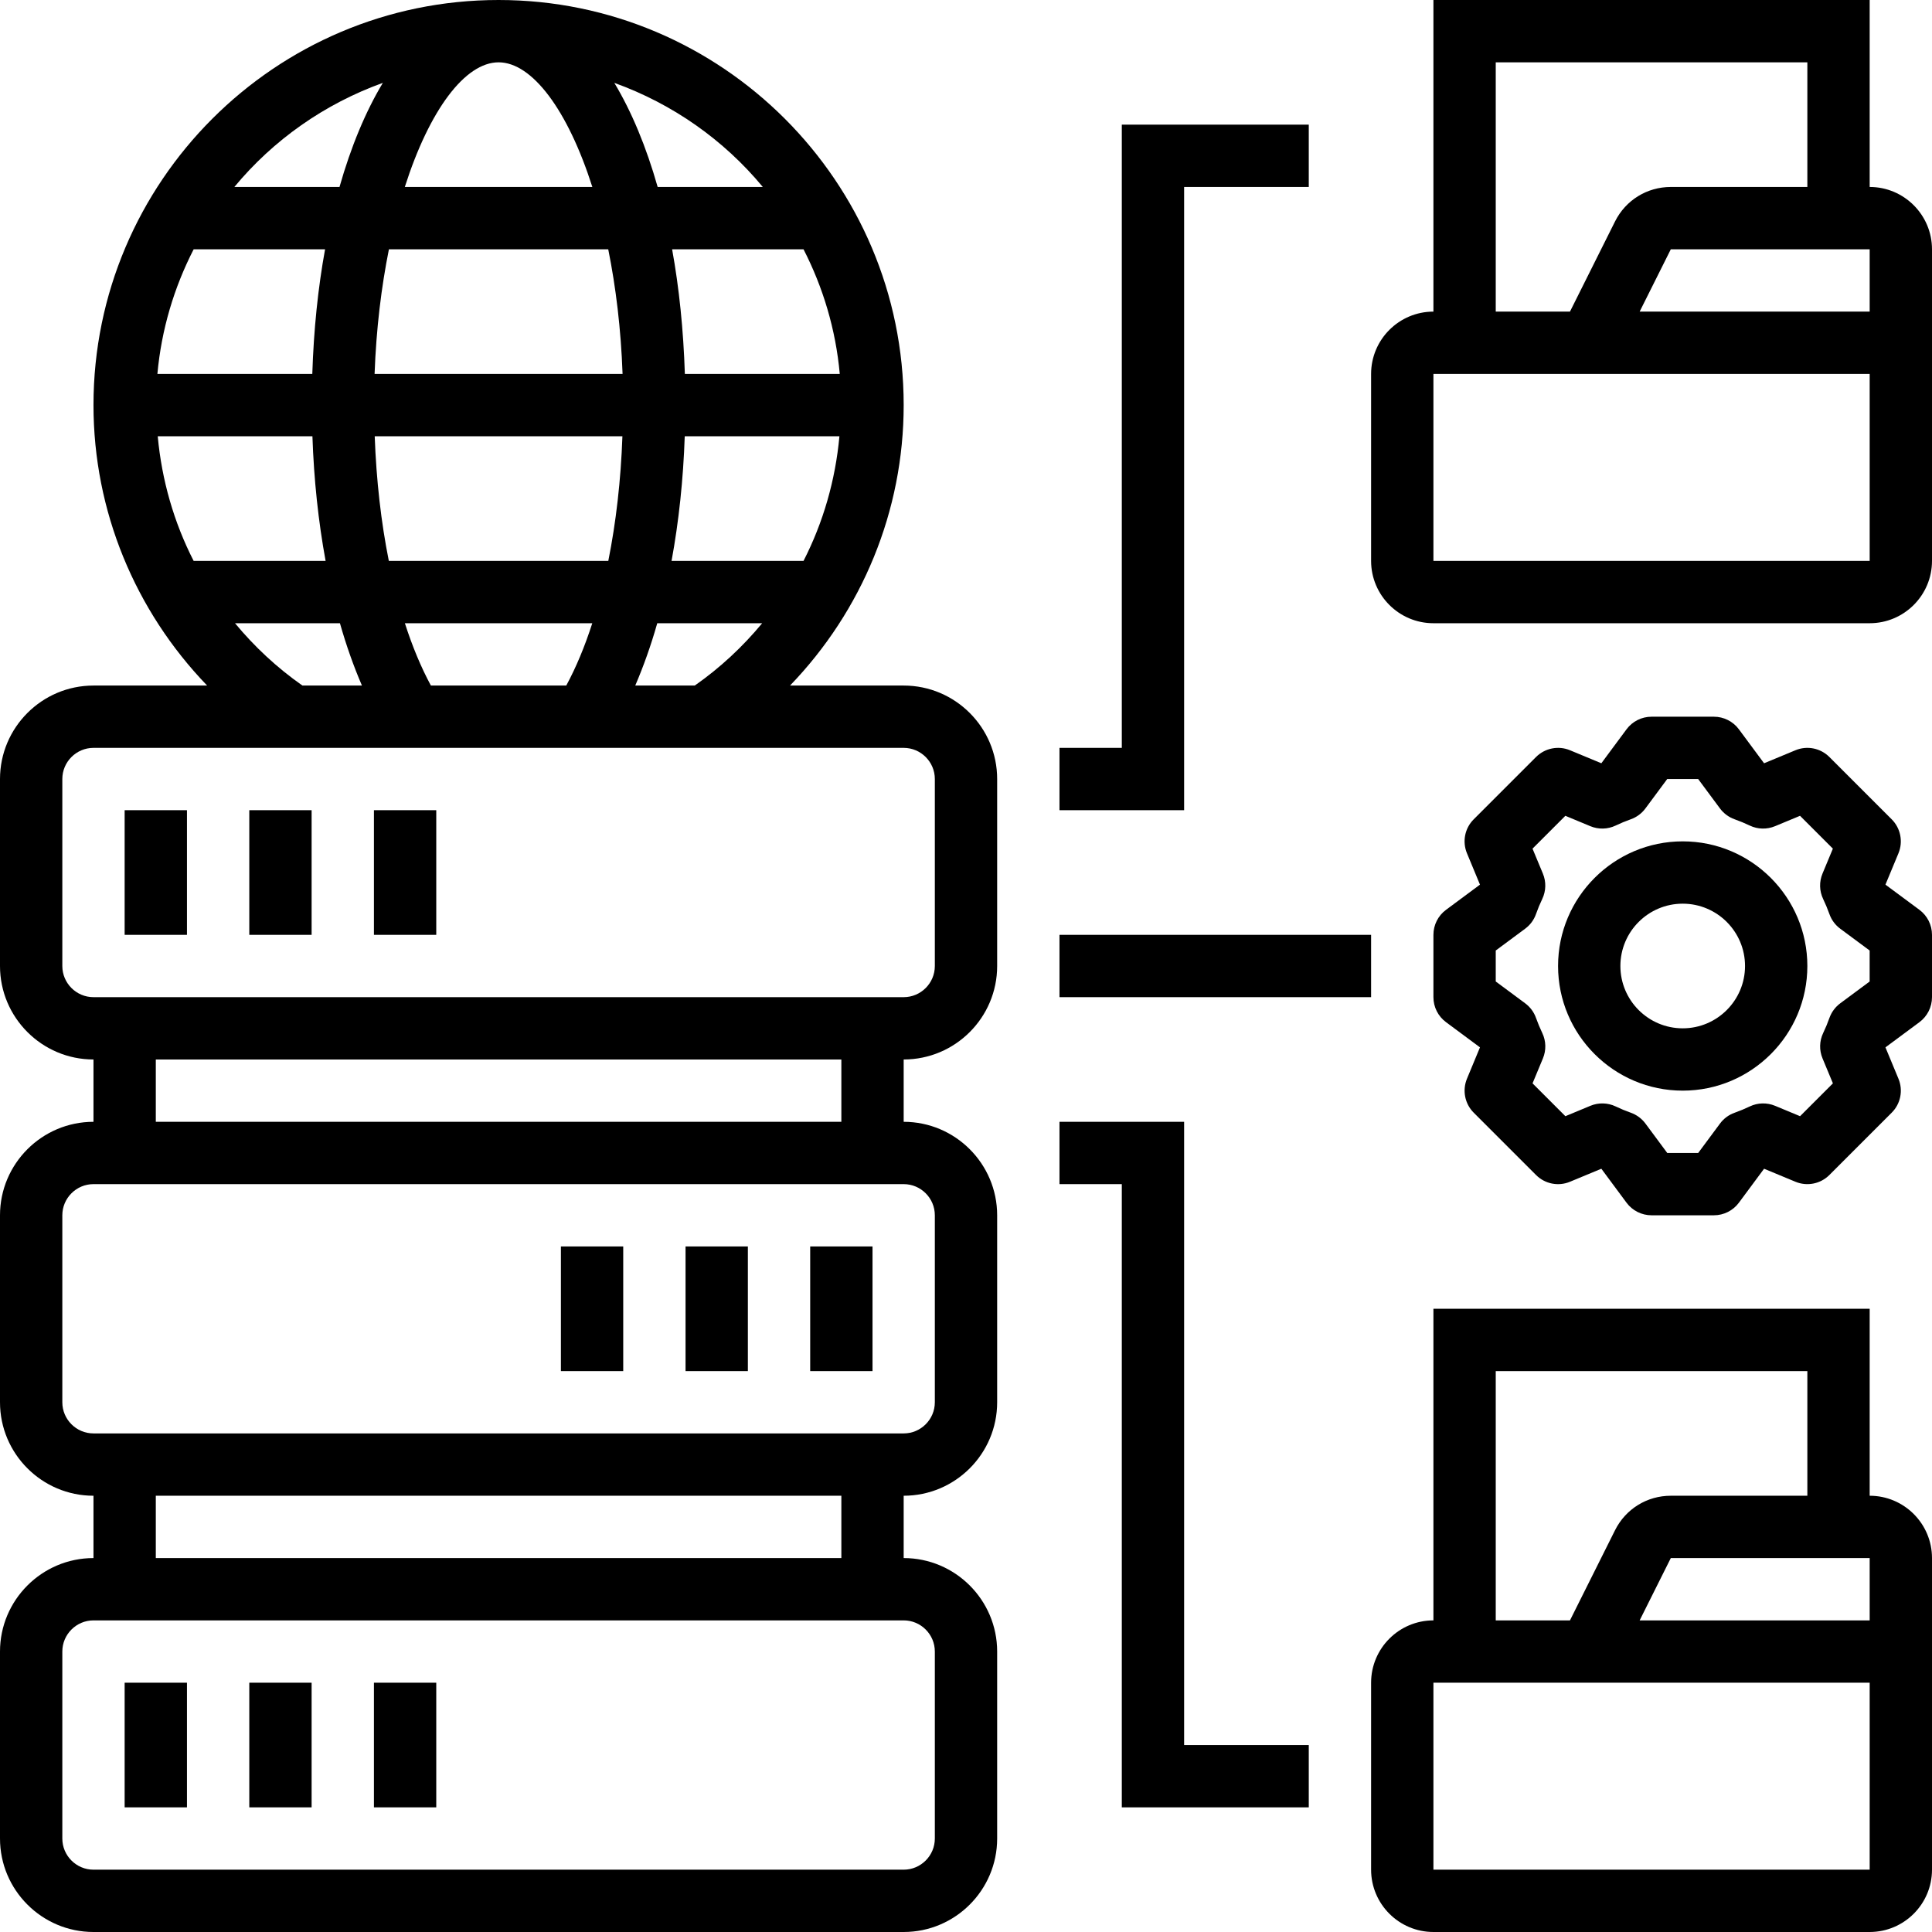 <?xml version="1.0" ?><svg id="Layer_5" style="enable-background:new 0 0 62 62;" version="1.1" viewBox="0 0 62 62" xml:space="preserve" xmlns="http://www.w3.org/2000/svg" xmlns:xlink="http://www.w3.org/1999/xlink"><g><path d="M60.506,28.389l0.417-1.005c0.155-0.374,0.07-0.805-0.216-1.091l-2-2c-0.287-0.287-0.718-0.372-1.091-0.216l-1.005,0.417   l-0.808-1.09C55.615,23.15,55.317,23,55,23h-2c-0.317,0-0.615,0.15-0.803,0.404l-0.808,1.09l-1.005-0.417   c-0.373-0.156-0.804-0.07-1.091,0.216l-2,2c-0.287,0.286-0.372,0.717-0.216,1.091l0.417,1.005l-1.089,0.808   C46.15,29.385,46,29.683,46,30V32c0,0.317,0.15,0.615,0.405,0.803l1.089,0.808l-0.417,1.005c-0.155,0.374-0.07,0.805,0.216,1.091   l2,2c0.286,0.287,0.717,0.373,1.091,0.216l1.005-0.417l0.808,1.09C52.385,38.85,52.683,39,53,39h2c0.317,0,0.615-0.15,0.803-0.404   l0.808-1.09l1.005,0.417c0.373,0.156,0.804,0.071,1.091-0.216l2-2c0.287-0.286,0.372-0.717,0.216-1.091l-0.417-1.005l1.09-0.808   C61.85,32.615,62,32.317,62,32v-2c0-0.317-0.15-0.615-0.404-0.803L60.506,28.389z M60,31.497l-0.944,0.7   c-0.159,0.118-0.28,0.281-0.347,0.468c-0.059,0.167-0.126,0.329-0.202,0.487c-0.122,0.256-0.129,0.551-0.02,0.813l0.333,0.801   l-1.054,1.054l-0.801-0.333c-0.262-0.109-0.558-0.102-0.813,0.02c-0.158,0.075-0.319,0.143-0.485,0.202   c-0.188,0.066-0.352,0.187-0.47,0.347L54.497,37h-0.993l-0.7-0.944c-0.118-0.159-0.281-0.28-0.468-0.347   c-0.167-0.059-0.329-0.126-0.487-0.202c-0.255-0.122-0.552-0.129-0.813-0.02l-0.801,0.333l-1.054-1.054l0.333-0.801   c0.109-0.262,0.102-0.557-0.02-0.813c-0.075-0.158-0.143-0.319-0.202-0.485c-0.066-0.188-0.188-0.352-0.348-0.47L48,31.497v-0.994   l0.944-0.7c0.16-0.118,0.281-0.281,0.347-0.468c0.059-0.167,0.126-0.329,0.202-0.487c0.122-0.256,0.129-0.551,0.02-0.813   l-0.333-0.801l1.054-1.054l0.801,0.333c0.261,0.109,0.558,0.102,0.813-0.02c0.159-0.076,0.32-0.143,0.487-0.202   c0.187-0.066,0.35-0.188,0.468-0.347l0.7-0.944h0.993l0.7,0.944c0.118,0.159,0.281,0.28,0.468,0.347   c0.167,0.059,0.329,0.126,0.487,0.202c0.255,0.122,0.551,0.129,0.813,0.02l0.801-0.333l1.054,1.054l-0.333,0.801   c-0.109,0.262-0.102,0.557,0.02,0.813c0.075,0.158,0.143,0.319,0.202,0.485c0.066,0.188,0.187,0.352,0.347,0.47l0.944,0.7V31.497z"/><path d="M54,27c-2.206,0-4,1.794-4,4s1.794,4,4,4s4-1.794,4-4S56.206,27,54,27z M54,33c-1.103,0-2-0.897-2-2s0.897-2,2-2   s2,0.897,2,2S55.103,33,54,33z"/><path d="M60,48v-6H46v10c-1.103,0-2,0.897-2,2v6c0,1.103,0.897,2,2,2h14c1.103,0,2-0.897,2-2V50C62,48.897,61.103,48,60,48z M60,50   v2h-7.382l1-2H60z M48,44h10v4h-4.382c-0.763,0-1.448,0.424-1.789,1.105L50.382,52H48V44z M46,60v-6h5h0.618H60v6H46z"/><path d="M60,6V0H46v10c-1.103,0-2,0.897-2,2v6c0,1.103,0.897,2,2,2h14c1.103,0,2-0.897,2-2V8C62,6.897,61.103,6,60,6z M60,8v2   h-7.382l1-2H60z M48,2h10v4h-4.382c-0.763,0-1.448,0.424-1.789,1.105L50.382,10H48V2z M46,18v-6h5h0.618H60v6H46z"/><path d="M29,22h-3.647C27.664,19.603,29,16.403,29,13c0-7.168-5.832-13-13-13S3,5.832,3,13c0,3.403,1.337,6.603,3.647,9H3   c-1.654,0-3,1.346-3,3v6c0,1.654,1.346,3,3,3v2c-1.654,0-3,1.346-3,3v6c0,1.654,1.346,3,3,3v2c-1.654,0-3,1.346-3,3v6   c0,1.654,1.346,3,3,3h26c1.654,0,3-1.346,3-3v-6c0-1.654-1.346-3-3-3v-2c1.654,0,3-1.346,3-3v-6c0-1.654-1.346-3-3-3v-2   c1.654,0,3-1.346,3-3v-6C32,23.346,30.654,22,29,22z M20.386,22c0.264-0.616,0.502-1.281,0.706-2h3.367   c-0.622,0.751-1.343,1.426-2.163,2H20.386z M13.828,22c-0.316-0.584-0.595-1.255-0.835-2h6.014c-0.24,0.745-0.519,1.416-0.835,2   H13.828z M5.062,14h4.964c0.047,1.393,0.191,2.739,0.423,4H6.214C5.582,16.765,5.191,15.411,5.062,14z M16,2   c1.075,0,2.22,1.527,3.009,4h-6.018C13.78,3.527,14.925,2,16,2z M19.519,8c0.244,1.209,0.408,2.553,0.46,4h-7.958   c0.052-1.447,0.217-2.791,0.46-4H19.519z M26.949,12h-4.971c-0.046-1.419-0.184-2.763-0.409-4h4.217   C26.412,9.221,26.82,10.57,26.949,12z M26.938,14c-0.129,1.411-0.52,2.765-1.152,4h-4.235c0.232-1.261,0.376-2.607,0.423-4H26.938z    M10.022,12H5.051c0.13-1.43,0.537-2.779,1.164-4h4.217C10.206,9.237,10.067,10.581,10.022,12z M12.025,14h7.949   c-0.05,1.412-0.205,2.762-0.453,4h-7.043C12.23,16.762,12.076,15.412,12.025,14z M24.479,6h-3.374   c-0.368-1.295-0.838-2.422-1.391-3.341C21.588,3.334,23.232,4.493,24.479,6z M12.286,2.659C11.733,3.578,11.263,4.705,10.895,6   H7.521C8.768,4.493,10.412,3.334,12.286,2.659z M7.542,20h3.367c0.204,0.719,0.441,1.384,0.706,2h-1.91   C8.885,21.426,8.164,20.751,7.542,20z M30,53v6c0,0.551-0.449,1-1,1H3c-0.551,0-1-0.449-1-1v-6c0-0.551,0.449-1,1-1h26   C29.551,52,30,52.449,30,53z M27,50H5v-2h22V50z M30,39v6c0,0.551-0.449,1-1,1H3c-0.551,0-1-0.449-1-1v-6c0-0.551,0.449-1,1-1h26   C29.551,38,30,38.449,30,39z M27,36H5v-2h22V36z M30,31c0,0.551-0.449,1-1,1H3c-0.551,0-1-0.449-1-1v-6c0-0.551,0.449-1,1-1h26   c0.551,0,1,0.449,1,1V31z"/><rect height="2" width="10" x="34" y="30"/><polygon points="38,36 34,36 34,38 36,38 36,58 42,58 42,56 38,56  "/><polygon points="38,6 42,6 42,4 36,4 36,24 34,24 34,26 38,26  "/><rect height="4" width="2" x="4" y="26"/><rect height="4" width="2" x="8" y="26"/><rect height="4" width="2" x="12" y="26"/><rect height="4" width="2" x="4" y="54"/><rect height="4" width="2" x="8" y="54"/><rect height="4" width="2" x="12" y="54"/><rect height="4" width="2" x="26" y="40"/><rect height="4" width="2" x="22" y="40"/><rect height="4" width="2" x="18" y="40"/></g></svg>
